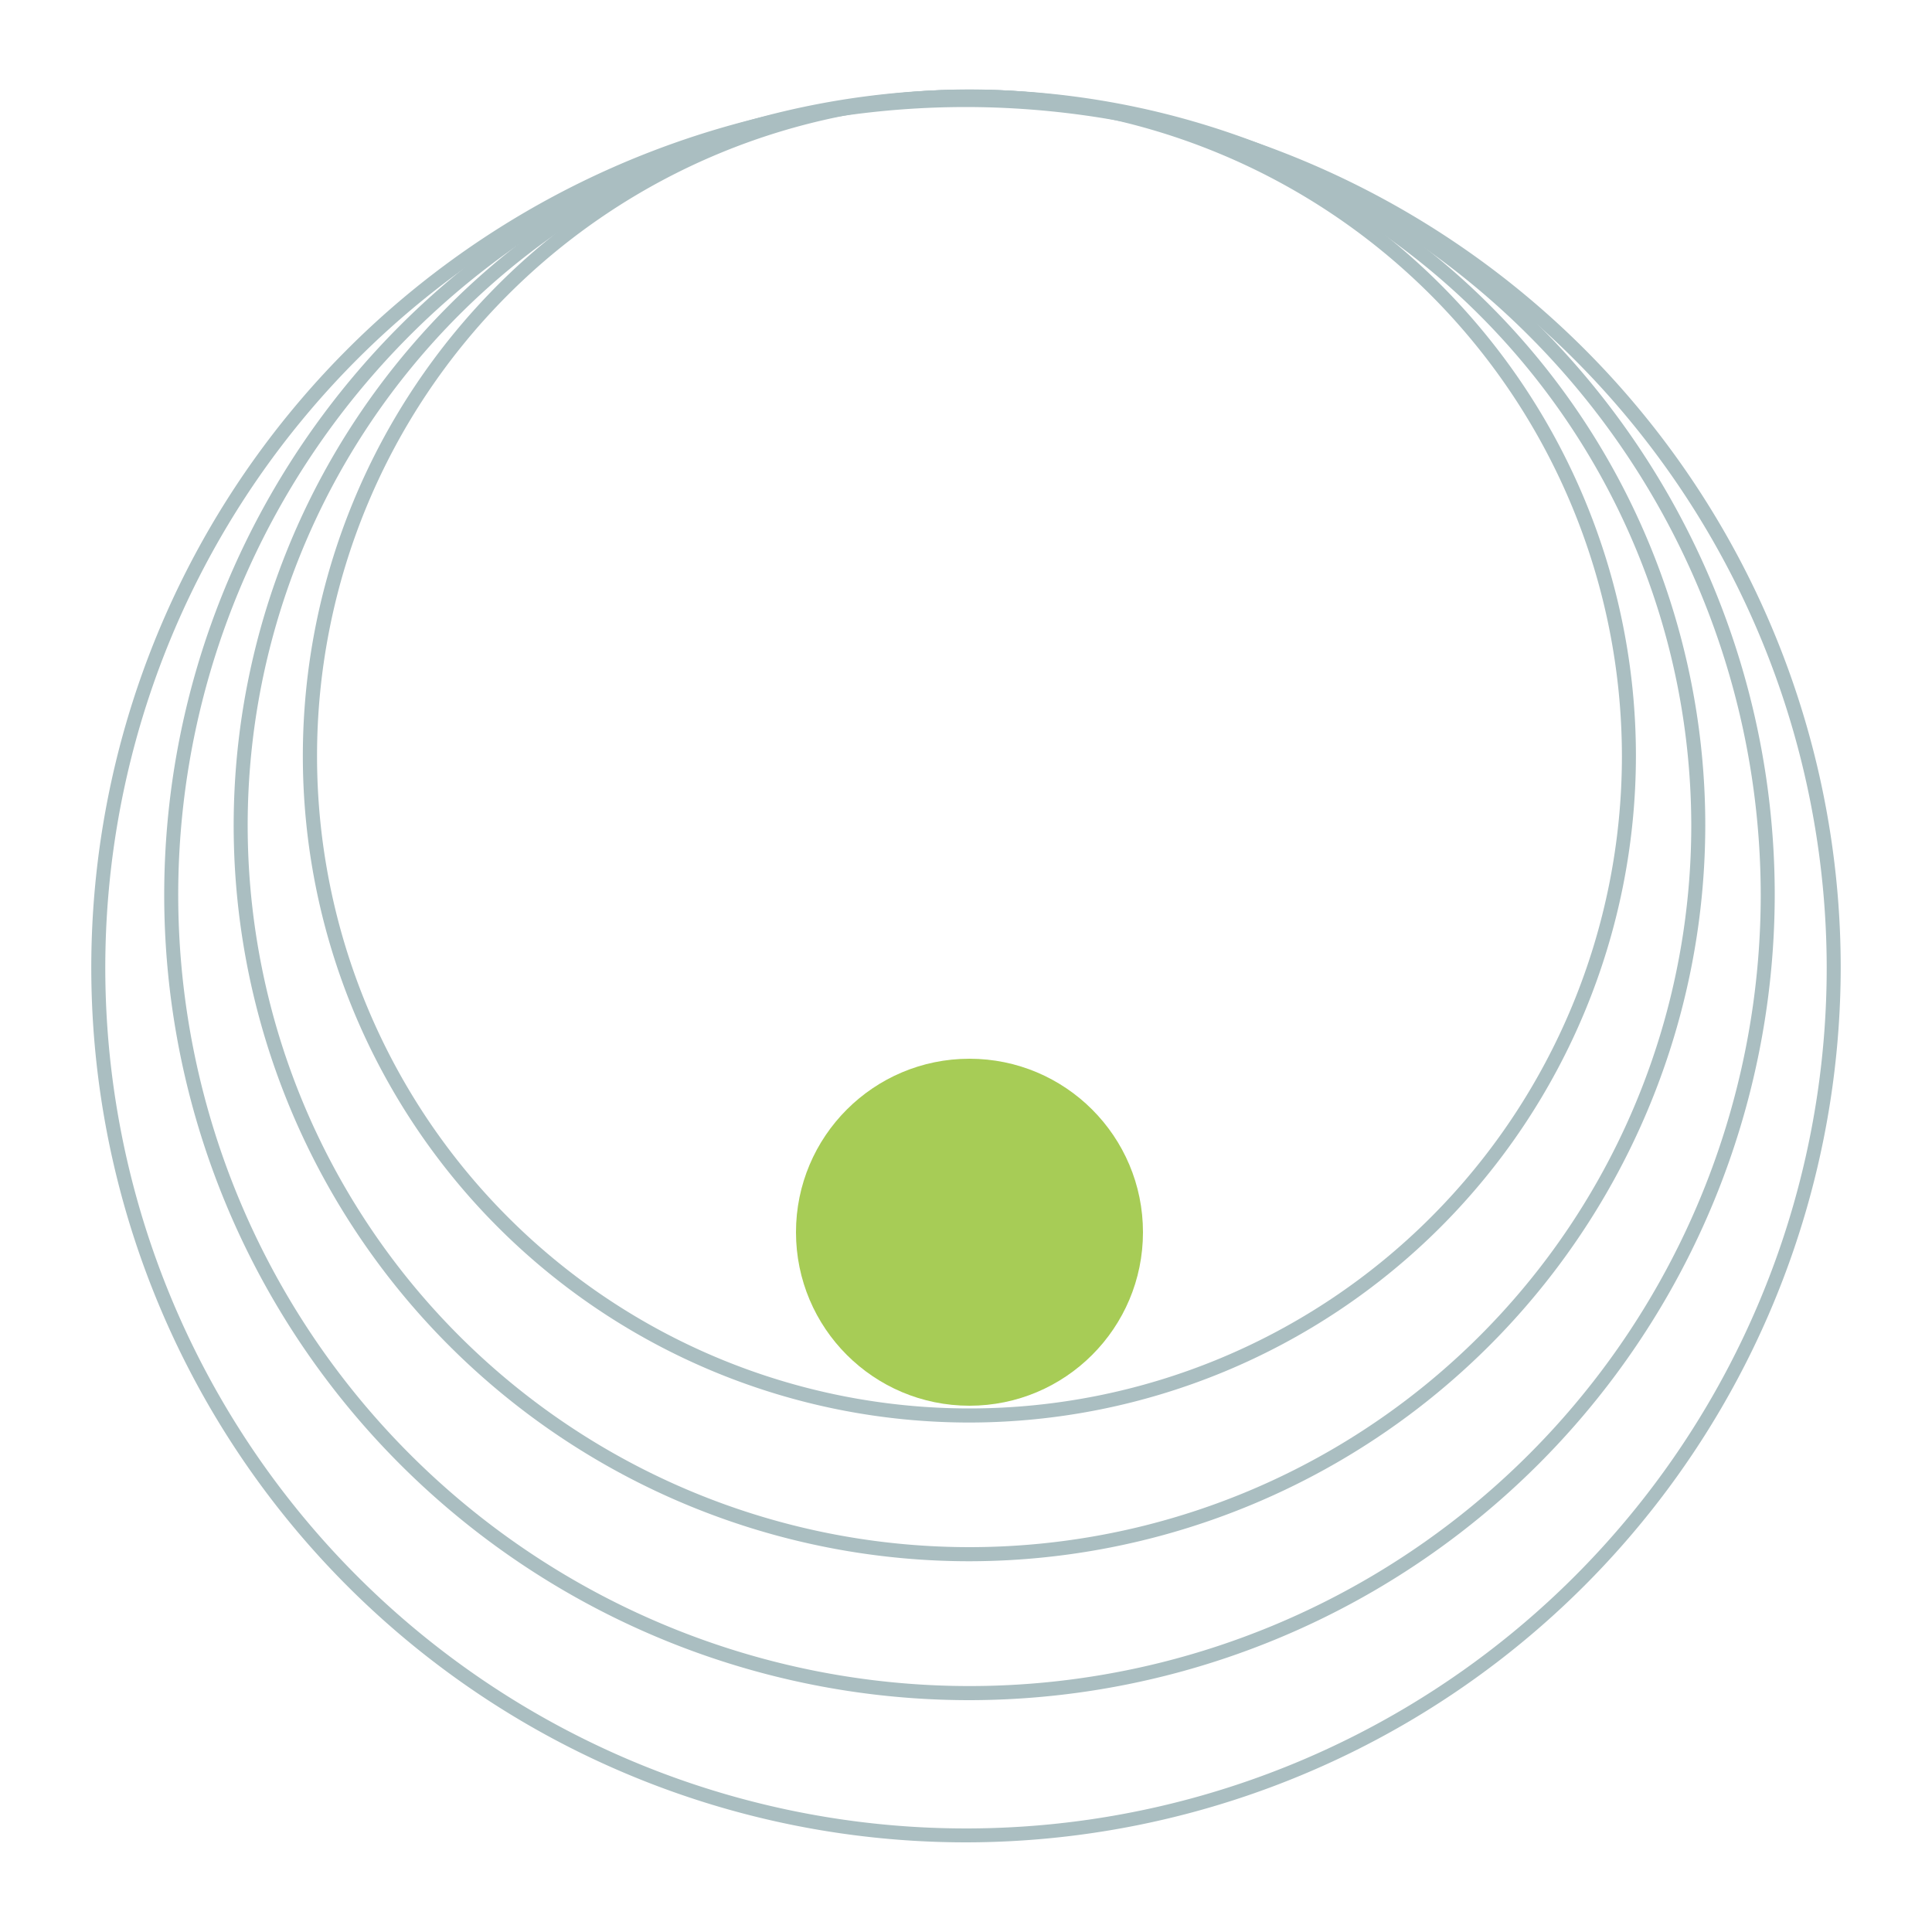 <?xml version="1.0" encoding="UTF-8"?> <svg xmlns="http://www.w3.org/2000/svg" viewBox="0 0 200 200"><title>GainX Values</title><path d="M190.55,100.18A90.55,90.55,0,1,0,100,190.72,90.65,90.65,0,0,0,190.55,100.18Zm-1.45,0A89.1,89.1,0,1,1,100,11.08,89.2,89.2,0,0,1,189.1,100.18Z" fill="#aabec1"></path><path d="M183.72,92.63A83.36,83.36,0,1,0,100.36,176,83.45,83.45,0,0,0,183.72,92.63Zm-1.45,0a81.91,81.91,0,1,1-81.91-81.91A82,82,0,0,1,182.27,92.63Z" fill="#aabec1"></path><path d="M176.53,85.45a76.17,76.17,0,1,0-76.17,76.17A76.26,76.26,0,0,0,176.53,85.45Zm-1.45,0a74.72,74.72,0,1,1-74.72-74.73A74.81,74.81,0,0,1,175.08,85.45Z" fill="#aabec1"></path><path d="M169.35,78.26a69,69,0,1,0-69,69A69.06,69.06,0,0,0,169.35,78.26Zm-1.45,0a67.54,67.54,0,1,1-67.54-67.54A67.62,67.62,0,0,1,167.9,78.26Z" fill="#aabec1"></path><circle cx="100.36" cy="127.56" r="17.96" fill="#a7cc56"></circle></svg> 